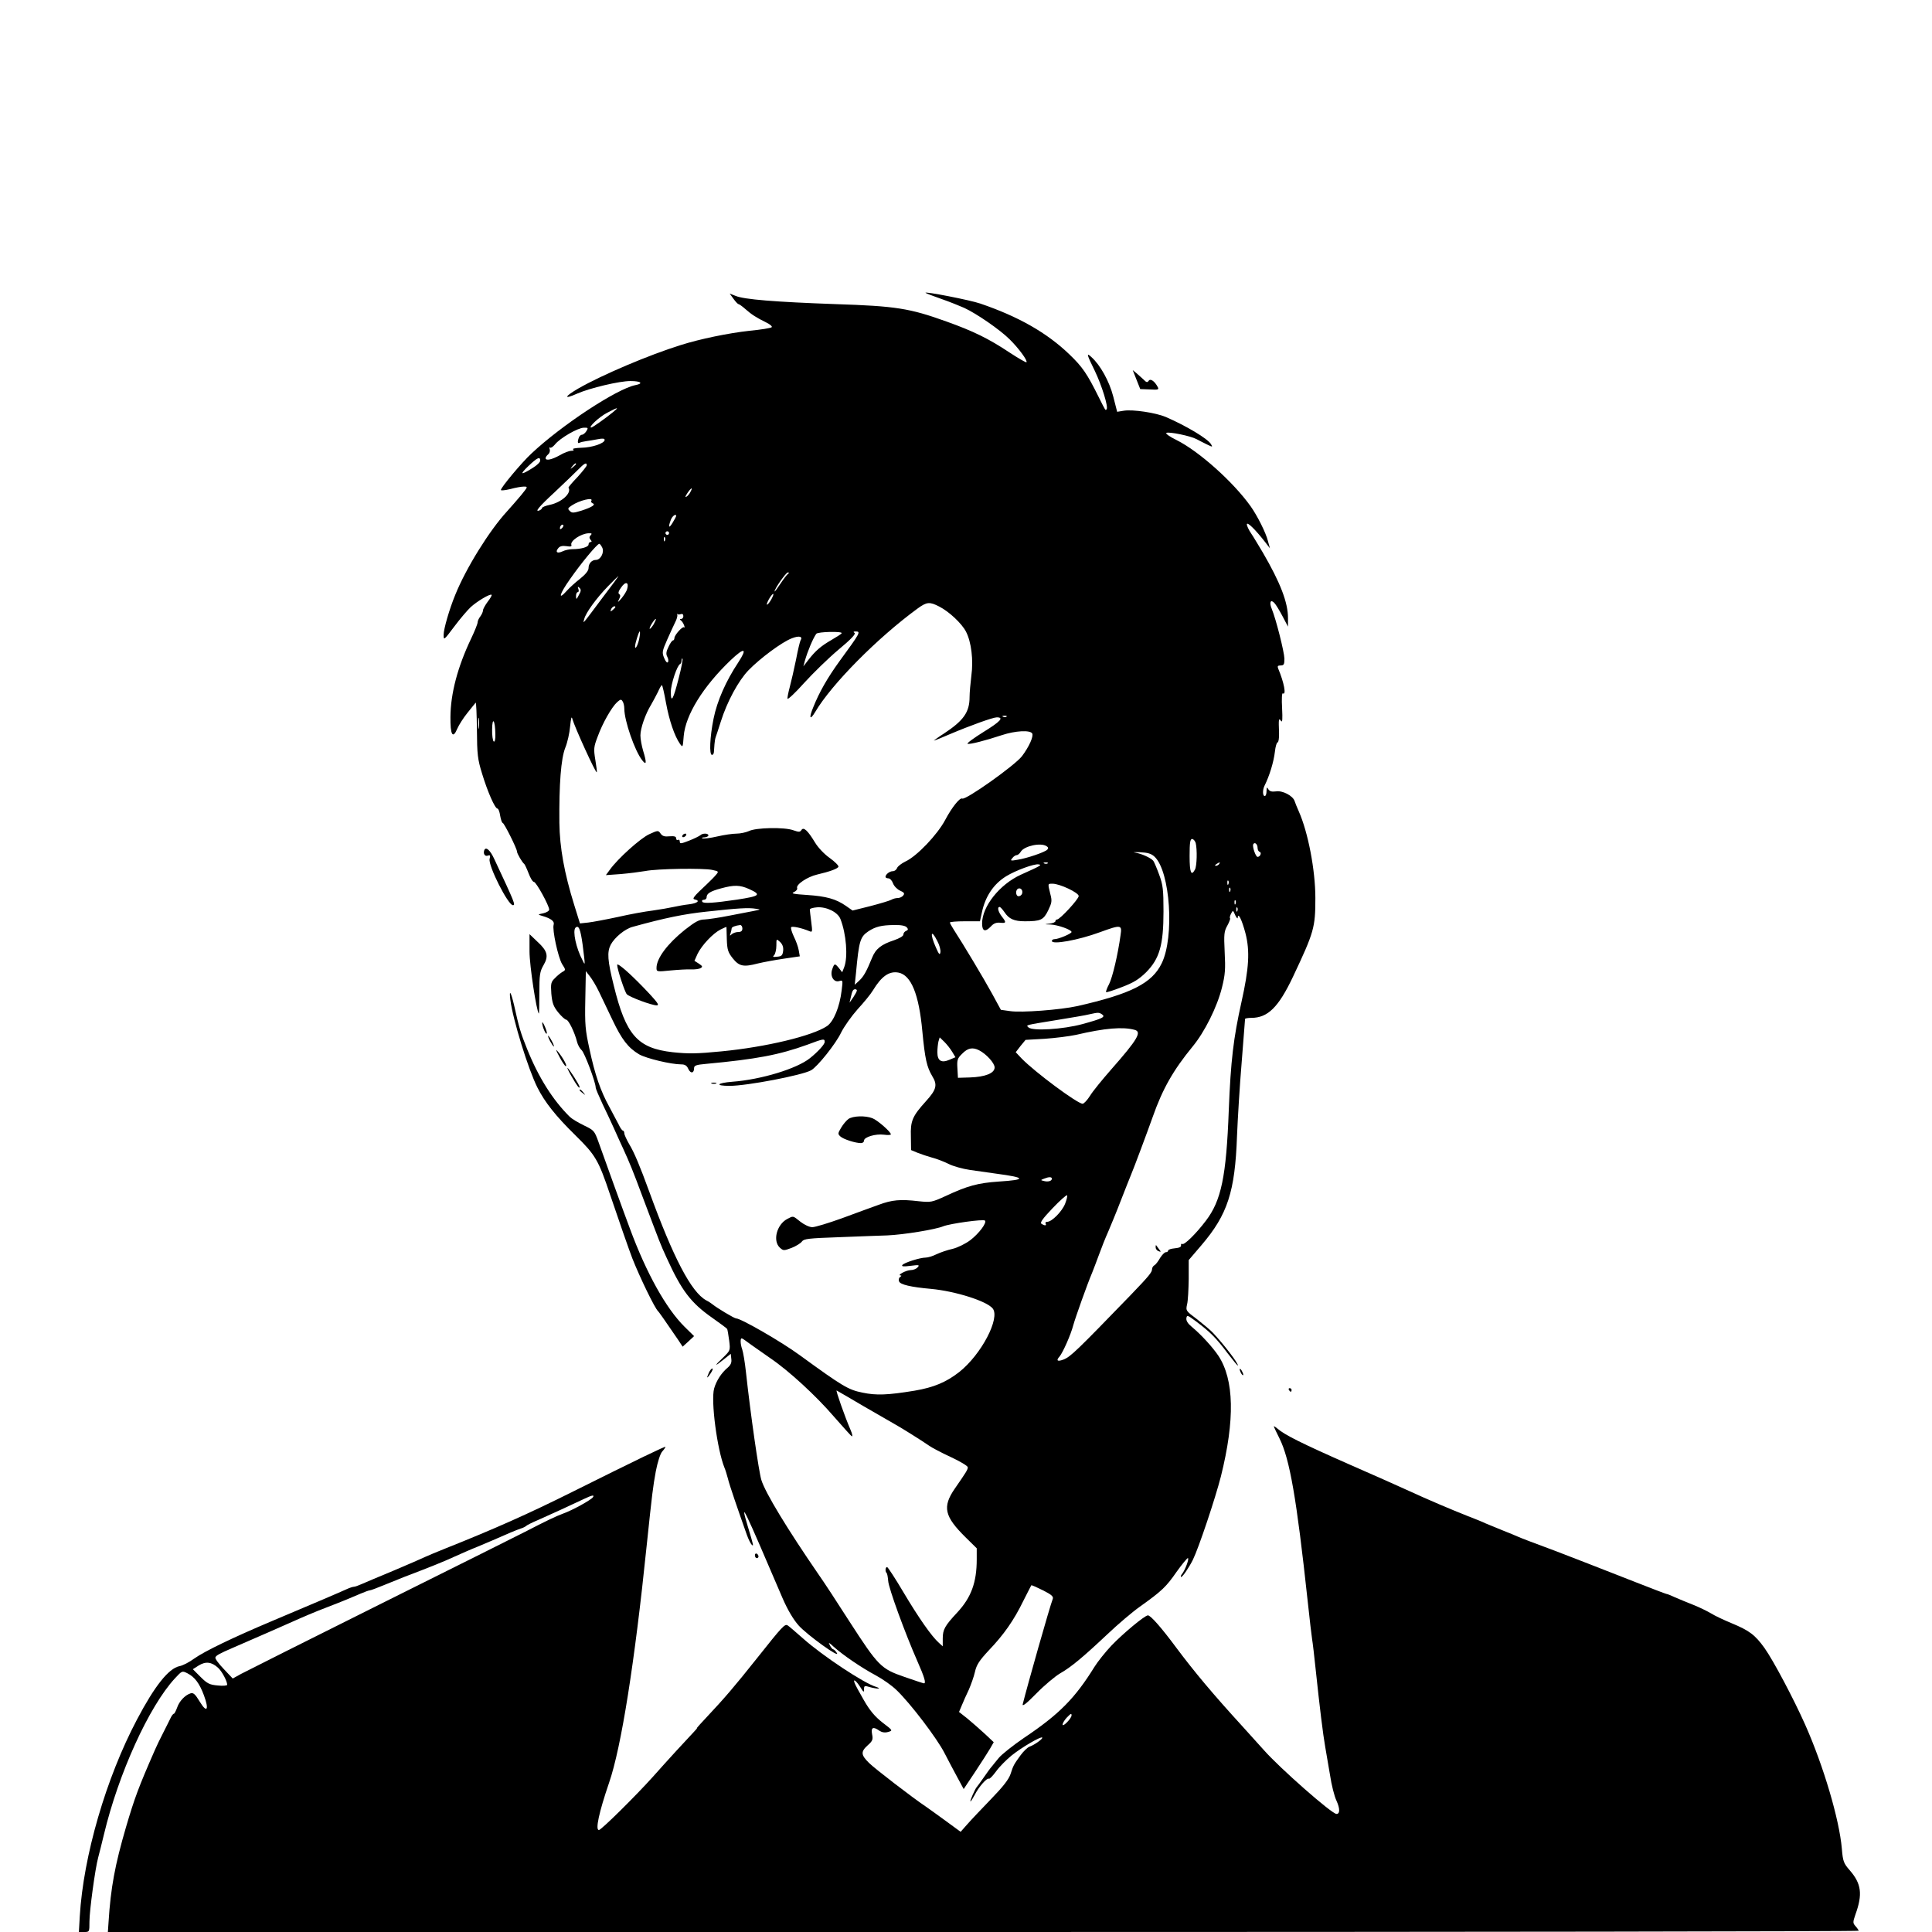 <?xml version="1.0" standalone="no"?>
<!DOCTYPE svg PUBLIC "-//W3C//DTD SVG 20010904//EN"
 "http://www.w3.org/TR/2001/REC-SVG-20010904/DTD/svg10.dtd">
<svg version="1.0" xmlns="http://www.w3.org/2000/svg"
 width="1080pt" height="1080pt" viewBox="0 0 1080 1080"
 preserveAspectRatio="xMidYMid meet">

<g transform="translate(0,1080) scale(0.1,-0.1)"
fill="#000000" stroke="none">
<path d="M5174 9163 c3 -3 42 -18 88 -34 46 -16 103 -39 128 -50 69 -32 200
-122 254 -176 51 -50 102 -120 94 -128 -2 -3 -45 22 -94 54 -117 78 -203 120
-354 174 -206 74 -282 86 -620 97 -337 12 -511 26 -558 46 l-33 13 21 -29 c12
-17 25 -30 28 -30 4 0 21 -12 38 -27 35 -31 61 -48 118 -76 21 -10 34 -22 30
-26 -5 -5 -61 -14 -124 -20 -118 -13 -278 -46 -385 -80 -179 -56 -438 -166
-571 -242 -81 -47 -85 -64 -7 -29 71 31 235 70 297 70 60 0 75 -14 27 -23
-103 -21 -411 -223 -580 -382 -55 -51 -171 -190 -171 -204 0 -4 23 -2 52 5 29
8 63 14 76 14 24 0 23 -1 -14 -47 -22 -26 -58 -68 -81 -93 -98 -107 -228 -316
-288 -465 -33 -80 -65 -191 -65 -223 0 -33 1 -32 59 45 32 43 74 92 92 109 36
33 110 77 117 69 3 -2 -7 -20 -22 -39 -14 -19 -26 -41 -26 -48 0 -8 -7 -23
-15 -34 -8 -10 -15 -25 -15 -33 0 -8 -16 -48 -36 -90 -76 -159 -115 -308 -116
-439 -1 -100 13 -125 38 -66 9 21 35 62 57 89 22 28 43 53 46 57 3 4 6 -64 7
-150 1 -141 4 -166 29 -247 31 -102 72 -195 86 -195 5 0 12 -18 15 -40 4 -22
10 -40 14 -40 8 0 80 -144 80 -160 0 -11 29 -61 41 -70 3 -3 14 -26 24 -52 10
-27 23 -48 30 -48 12 0 85 -132 85 -155 0 -7 -15 -16 -32 -20 -33 -7 -33 -7
-7 -15 49 -14 70 -30 64 -49 -9 -28 25 -183 47 -220 21 -32 21 -34 2 -44 -10
-6 -29 -21 -42 -35 -22 -21 -24 -30 -20 -87 5 -52 11 -70 38 -104 19 -23 39
-41 45 -41 13 0 48 -72 61 -125 4 -16 15 -36 25 -45 16 -13 79 -180 79 -210 0
-6 18 -48 39 -93 22 -45 51 -108 65 -139 14 -32 37 -82 50 -110 36 -79 53
-120 108 -268 100 -265 97 -259 134 -340 84 -185 136 -253 256 -337 43 -30 80
-58 83 -62 2 -5 7 -33 11 -64 7 -56 7 -56 -35 -97 -51 -48 -48 -52 5 -9 l39
31 3 -28 c3 -21 -3 -34 -20 -49 -35 -29 -64 -74 -76 -117 -19 -69 17 -342 58
-443 5 -11 13 -38 19 -60 8 -35 57 -177 106 -315 9 -25 21 -49 27 -55 12 -11
11 -6 -22 103 -47 158 -21 102 195 -403 28 -64 59 -117 89 -151 47 -53 236
-189 214 -154 -7 11 -16 20 -20 20 -4 0 -13 10 -19 23 -10 18 -6 17 22 -9 50
-45 155 -117 234 -159 39 -21 92 -58 118 -84 77 -74 226 -270 267 -351 21 -41
54 -103 73 -138 l34 -63 64 96 c35 53 73 112 84 131 l20 35 -50 47 c-28 26
-72 64 -97 85 l-47 37 16 38 c8 20 26 60 39 87 12 28 28 72 34 99 9 40 24 63
79 122 82 86 138 165 192 276 23 46 43 84 44 86 2 2 31 -11 65 -28 48 -24 60
-35 55 -48 -16 -40 -144 -492 -168 -589 -3 -15 22 5 77 61 44 45 104 95 131
111 62 35 130 92 266 220 58 55 140 125 183 155 119 85 145 109 203 193 30 42
59 77 63 77 10 0 -15 -67 -32 -88 -6 -7 -9 -15 -6 -17 5 -6 44 51 66 95 33 67
126 345 157 467 79 317 74 540 -14 674 -33 49 -97 119 -149 162 -22 18 -32 34
-30 48 3 19 6 18 53 -17 79 -59 114 -94 176 -177 33 -43 59 -75 59 -70 0 15
-78 117 -140 183 -14 15 -54 48 -88 75 -63 47 -64 48 -56 84 5 20 8 83 9 141
l0 106 71 83 c146 171 188 298 199 611 4 96 15 281 26 411 10 131 19 240 19
243 0 3 16 6 35 6 92 0 152 59 233 230 118 250 125 275 125 440 0 156 -41 369
-93 485 -10 22 -20 48 -23 57 -10 30 -68 60 -104 54 -24 -3 -35 0 -43 12 -8
14 -9 12 -10 -10 0 -16 -4 -28 -10 -28 -12 0 -13 34 -1 58 27 54 51 131 58
191 3 28 10 51 15 51 5 0 9 24 8 53 -3 80 -2 85 11 67 8 -11 9 9 6 72 -3 50
-1 85 4 82 21 -13 7 61 -26 139 -5 13 -2 17 14 17 18 0 21 6 21 38 -1 38 -47
221 -71 279 -15 36 -6 55 15 32 8 -8 28 -41 45 -73 l31 -59 0 48 c0 87 -43
198 -140 365 -24 40 -53 89 -66 108 -13 19 -24 42 -24 51 1 17 49 -31 102 -99
l27 -35 -11 40 c-11 46 -60 143 -97 195 -97 136 -288 307 -414 370 -37 18 -63
36 -57 40 14 8 136 -17 169 -35 14 -8 41 -21 59 -30 31 -15 32 -15 21 3 -20
31 -137 101 -252 151 -57 24 -184 43 -235 35 l-37 -6 -22 86 c-22 85 -72 175
-122 220 -29 27 -27 16 19 -77 39 -81 77 -203 66 -215 -7 -7 -4 -12 -44 68
-65 131 -91 169 -164 239 -126 121 -284 211 -498 284 -58 20 -316 70 -306 60z
m-1746 -666 c-41 -34 -116 -87 -123 -87 -19 0 44 59 88 82 63 33 70 34 35 5z
m-150 -107 c-7 -11 -18 -20 -24 -20 -7 0 -15 -7 -18 -16 -9 -23 -7 -36 4 -29
5 3 22 7 37 9 16 2 45 7 66 11 25 5 37 4 37 -4 0 -19 -69 -43 -131 -44 -31 -1
-52 -5 -45 -9 6 -5 2 -8 -10 -8 -12 0 -42 -11 -65 -25 -45 -25 -79 -32 -79
-16 0 5 6 14 14 21 8 6 12 19 9 28 -3 9 -3 14 2 10 4 -4 16 4 27 17 27 35 127
93 161 94 25 1 26 -1 15 -19z m-258 -165 c0 -8 -18 -26 -41 -40 -68 -43 -77
-40 -26 9 50 48 67 56 67 31z m200 -19 c0 -2 -8 -10 -17 -17 -16 -13 -17 -12
-4 4 13 16 21 21 21 13z m60 -7 c0 -5 -24 -35 -52 -66 -29 -30 -52 -57 -50
-59 19 -30 -38 -82 -104 -96 -24 -5 -44 -13 -44 -18 0 -4 -7 -10 -14 -13 -30
-12 -4 20 86 103 50 47 107 102 127 122 37 38 51 46 51 27z m580 -148 c-5 -11
-15 -23 -22 -27 -7 -5 -8 -2 -3 7 21 37 44 55 25 20z m-554 -50 c-4 -5 0 -11
6 -14 21 -7 -2 -22 -60 -41 -46 -14 -55 -15 -67 -2 -13 12 -11 16 12 31 42 28
121 47 109 26z m474 -86 c0 -2 -9 -19 -20 -37 -21 -35 -26 -26 -10 16 8 22 30
37 30 21z m-638 -67 c-7 -7 -12 -8 -12 -2 0 14 12 26 19 19 2 -3 -1 -11 -7
-17z m598 -28 c0 -5 -4 -10 -10 -10 -5 0 -10 5 -10 10 0 6 5 10 10 10 6 0 10
-4 10 -10z m-438 -12 c-8 -8 -9 -15 -1 -25 8 -9 8 -13 0 -13 -6 0 -11 -6 -11
-14 0 -14 -42 -26 -91 -26 -15 0 -40 -5 -54 -12 -30 -14 -43 -5 -24 18 9 11
23 14 45 11 24 -4 31 -2 28 7 -8 22 53 63 96 65 18 1 21 -2 12 -11z m415 -30
c-3 -8 -6 -5 -6 6 -1 11 2 17 5 13 3 -3 4 -12 1 -19z m-350 -40 c12 -27 -10
-68 -36 -68 -23 0 -41 -20 -41 -46 0 -14 -17 -35 -47 -59 -27 -21 -60 -51 -75
-68 -51 -57 -41 -18 18 65 61 88 152 198 164 198 4 0 11 -10 17 -22z m1038
-146 c-6 -4 -25 -29 -43 -56 -18 -27 -32 -46 -32 -42 0 16 64 106 74 106 8 0
8 -3 1 -8z m-1030 -124 c-125 -167 -117 -158 -109 -128 9 35 67 115 133 183
30 31 57 57 58 57 2 0 -35 -51 -82 -112z m131 40 c-3 -13 -18 -36 -32 -53 -21
-24 -23 -25 -14 -6 9 17 9 25 1 30 -7 5 -3 18 12 38 24 35 44 29 33 -9z m-270
-34 c-14 -27 -15 -27 -16 -6 0 12 4 22 10 22 5 0 7 8 3 18 -5 13 -3 14 6 6 10
-9 10 -18 -3 -40z m1076 -24 c-9 -16 -20 -30 -24 -30 -4 0 1 13 10 30 9 16 20
30 24 30 4 0 -1 -13 -10 -30z m939 -41 c55 -28 126 -95 149 -140 30 -58 42
-159 30 -246 -5 -41 -10 -95 -10 -119 0 -85 -33 -132 -144 -205 -33 -21 -57
-39 -55 -39 3 0 43 16 89 36 113 48 241 94 262 94 42 0 21 -23 -73 -81 -56
-35 -97 -65 -90 -67 13 -4 96 17 193 49 73 24 156 29 168 9 9 -15 -17 -74 -57
-127 -40 -52 -315 -247 -334 -237 -13 7 -58 -49 -95 -119 -44 -83 -159 -204
-223 -233 -22 -11 -43 -27 -46 -36 -4 -10 -14 -18 -24 -18 -18 0 -41 -18 -41
-32 0 -4 7 -8 16 -8 9 0 21 -13 26 -28 6 -16 24 -34 40 -41 23 -10 26 -16 17
-27 -6 -8 -20 -14 -30 -14 -11 0 -27 -4 -37 -10 -9 -5 -62 -21 -116 -35 l-100
-25 -37 26 c-56 39 -111 54 -217 61 -76 5 -92 8 -74 16 13 6 21 16 18 23 -7
19 56 62 111 75 73 17 116 33 120 44 2 6 -20 28 -49 49 -30 21 -66 59 -83 88
-40 66 -63 87 -75 68 -8 -12 -14 -12 -46 -1 -49 18 -209 15 -248 -5 -16 -7
-47 -14 -68 -14 -22 0 -70 -7 -109 -16 -38 -9 -75 -13 -82 -11 -6 3 -2 6 11 6
12 1 22 6 22 11 0 13 -33 13 -45 1 -6 -5 -34 -19 -62 -30 -46 -18 -53 -19 -53
-5 0 8 -4 12 -10 9 -5 -3 -10 0 -10 8 0 11 -10 14 -37 12 -28 -3 -40 1 -50 15
-13 19 -15 19 -63 -3 -49 -22 -177 -137 -221 -199 l-22 -30 84 6 c46 4 108 12
137 17 65 13 323 17 374 6 36 -8 37 -8 20 -28 -9 -11 -32 -34 -51 -52 -74 -69
-84 -82 -67 -85 32 -7 15 -21 -31 -27 -27 -3 -66 -10 -88 -15 -22 -5 -74 -14
-116 -20 -42 -5 -130 -21 -195 -36 -65 -14 -140 -28 -165 -31 l-47 -5 -32 103
c-56 180 -81 320 -83 459 -2 216 9 360 33 420 12 29 24 83 27 119 5 49 8 60
13 41 13 -46 130 -303 136 -297 2 2 -2 33 -8 69 -10 61 -9 73 13 130 27 75 79
166 109 193 18 16 23 17 30 5 6 -8 10 -27 10 -42 0 -67 59 -237 100 -288 24
-31 26 -14 5 54 -8 27 -15 65 -15 85 0 40 28 120 60 172 11 19 28 51 38 71 9
21 19 38 22 38 3 0 13 -44 23 -99 18 -99 48 -186 78 -229 16 -22 16 -20 21 43
10 118 108 277 263 425 77 73 95 68 42 -13 -69 -104 -118 -215 -138 -314 -21
-103 -25 -203 -9 -203 6 0 11 8 11 18 1 9 2 28 3 42 1 14 4 32 7 40 3 8 16 47
28 85 35 112 99 230 155 288 66 68 189 159 243 179 41 16 62 10 48 -12 -3 -5
-15 -53 -25 -107 -11 -54 -27 -123 -35 -153 -8 -30 -14 -60 -13 -66 2 -6 44
33 93 88 50 55 136 139 192 186 70 58 99 89 90 94 -8 5 -7 8 6 8 30 0 27 -6
-90 -166 -68 -94 -113 -173 -147 -258 -25 -60 -19 -76 11 -26 92 156 349 415
572 578 52 38 68 39 122 11z m-1811 -3 c0 -2 -7 -9 -15 -16 -13 -11 -14 -10
-9 4 5 14 24 23 24 12z m366 -39 c8 3 14 -1 14 -11 0 -9 -6 -16 -12 -16 -9 0
-9 -3 -2 -8 6 -4 14 -16 18 -27 4 -11 4 -16 0 -12 -8 8 -54 -43 -54 -60 0 -7
-4 -13 -8 -13 -5 0 -16 -16 -25 -36 -13 -26 -15 -40 -7 -55 6 -11 8 -24 4 -30
-4 -7 -13 2 -21 22 -13 31 -12 38 17 104 17 38 37 82 45 98 8 15 13 33 11 40
-1 6 -1 9 1 5 2 -4 11 -4 19 -1z m-152 -57 c-10 -16 -20 -27 -22 -25 -5 5 26
55 34 55 3 0 -3 -13 -12 -30z m-80 -77 c-6 -35 -24 -70 -24 -47 0 17 21 84 26
84 3 0 2 -17 -2 -37z m1131 27 c-3 -5 -29 -21 -58 -38 -57 -33 -88 -59 -129
-112 l-27 -35 8 30 c16 56 46 127 64 152 9 12 150 15 142 3z m-911 -251 c-30
-119 -44 -144 -44 -77 0 43 35 149 52 156 4 2 8 11 8 20 0 8 2 13 5 10 3 -3
-6 -52 -21 -109z m-1117 -276 c-2 -16 -4 -5 -4 22 0 28 2 40 4 28 2 -13 2 -35
0 -50z m2950 61 c-3 -3 -12 -4 -19 -1 -8 3 -5 6 6 6 11 1 17 -2 13 -5z m-2858
-97 c1 -30 -3 -46 -9 -42 -5 3 -10 34 -9 68 1 74 17 51 18 -26z m3915 -609 c9
-37 7 -128 -4 -149 -21 -39 -30 -17 -30 76 0 74 3 95 14 95 7 0 16 -10 20 -22z
m346 -28 c0 -10 5 -20 12 -22 12 -4 3 -28 -12 -28 -11 0 -31 60 -24 71 8 14
24 0 24 -21z m-1180 10 c10 -6 12 -12 4 -20 -14 -14 -113 -48 -165 -56 -40 -7
-43 -6 -30 9 7 10 19 17 25 17 6 0 17 9 23 20 20 31 111 51 143 30z m604 -59
c88 -82 112 -449 40 -596 -54 -112 -172 -171 -471 -239 -95 -21 -315 -38 -378
-28 l-50 7 -49 90 c-47 86 -164 281 -213 356 -12 19 -23 38 -23 42 0 4 38 7
84 7 l84 0 11 50 c19 90 66 159 136 202 52 32 158 71 181 66 19 -3 16 -6 -100
-58 -118 -54 -216 -177 -216 -272 0 -45 18 -50 50 -16 14 16 30 22 50 20 35
-4 37 1 10 35 -20 26 -27 53 -12 53 4 0 16 -13 27 -29 25 -38 54 -51 114 -51
88 0 104 7 130 60 21 44 23 53 12 94 -14 58 -15 56 13 56 40 0 146 -50 146
-69 0 -17 -105 -131 -121 -131 -5 0 -9 -4 -9 -9 0 -6 -15 -12 -32 -14 -33 -4
-33 -4 4 -5 41 -2 118 -29 118 -42 0 -9 -73 -40 -95 -40 -8 0 -15 -4 -15 -10
0 -22 147 4 269 49 118 43 124 42 115 -16 -15 -110 -45 -236 -64 -274 -12 -22
-19 -43 -17 -45 2 -3 42 10 88 28 66 25 95 43 136 83 75 76 97 152 97 340 0
122 -3 148 -24 205 -13 36 -28 71 -33 78 -13 16 -65 40 -102 46 -16 2 -4 3 28
2 43 -2 63 -8 81 -25z m-597 -37 c-3 -3 -12 -4 -19 -1 -8 3 -5 6 6 6 11 1 17
-2 13 -5z m958 -4 c-3 -5 -12 -10 -18 -10 -7 0 -6 4 3 10 19 12 23 12 15 0z
m52 -112 c-3 -8 -6 -5 -6 6 -1 11 2 17 5 13 3 -3 4 -12 1 -19z m-2679 -28 c70
-32 61 -39 -68 -59 -130 -19 -188 -23 -194 -12 -4 6 0 11 8 11 9 0 16 6 16 14
0 21 21 34 81 50 73 20 106 19 157 -4z m1525 -27 c-3 -7 -11 -13 -19 -13 -17
0 -19 37 -1 43 15 5 27 -12 20 -30z m1164 15 c-3 -8 -6 -5 -6 6 -1 11 2 17 5
13 3 -3 4 -12 1 -19z m30 -70 c-3 -8 -6 -5 -6 6 -1 11 2 17 5 13 3 -3 4 -12 1
-19z m-2692 -40 c-22 -4 -85 -16 -140 -27 -55 -11 -117 -20 -137 -21 -29 0
-51 -12 -110 -58 -97 -78 -158 -159 -158 -213 0 -21 2 -22 78 -14 42 4 94 7
115 6 21 -1 45 2 53 7 13 7 12 11 -9 25 l-25 16 18 40 c24 48 85 113 128 135
18 9 32 15 33 14 0 -2 1 -33 2 -70 2 -58 7 -72 33 -105 36 -45 60 -50 140 -29
33 8 99 20 147 27 l88 13 -6 34 c-3 19 -16 54 -28 78 -11 24 -18 47 -14 51 7
7 60 -5 101 -22 18 -8 18 -4 11 51 -4 32 -8 64 -8 69 -1 6 17 11 40 13 54 4
116 -27 131 -65 33 -84 43 -213 21 -270 l-11 -28 -18 23 c-23 28 -26 28 -38
-7 -13 -38 9 -75 40 -65 20 6 20 4 13 -52 -11 -93 -45 -175 -82 -200 -82 -55
-341 -117 -588 -141 -141 -14 -188 -14 -274 -5 -197 22 -262 95 -330 373 -35
140 -38 187 -17 228 22 41 80 89 123 100 181 50 289 72 413 85 173 19 235 23
275 16 29 -4 29 -4 -10 -12z m2702 0 c-3 -8 -6 -5 -6 6 -1 11 2 17 5 13 3 -3
4 -12 1 -19z m2 -38 c2 32 23 -11 43 -86 26 -100 20 -197 -22 -385 -45 -202
-60 -329 -71 -604 -14 -373 -42 -506 -128 -619 -56 -74 -121 -137 -132 -130
-5 3 -8 0 -7 -8 2 -8 -10 -14 -34 -16 -21 -2 -38 -7 -38 -13 0 -5 -6 -9 -13
-9 -7 0 -21 -15 -32 -32 -10 -18 -24 -37 -32 -41 -7 -4 -13 -14 -13 -22 0 -17
-18 -39 -120 -145 -301 -311 -336 -345 -375 -360 -34 -13 -43 -6 -22 17 19 23
63 122 77 176 11 40 78 229 105 292 7 17 24 62 38 100 14 39 37 97 52 130 14
33 47 112 71 175 25 63 49 126 55 139 16 37 95 249 123 328 55 156 114 260
223 393 67 81 137 221 164 330 18 72 20 103 15 198 -5 101 -3 116 15 148 11
20 18 39 15 41 -3 3 0 15 6 26 10 20 11 19 23 -9 8 -16 14 -22 14 -14z m-2769
-60 c0 -14 -7 -20 -23 -20 -13 0 -29 -6 -36 -12 -11 -11 -13 -10 -7 5 3 10 6
22 6 27 0 8 21 16 48 19 6 0 12 -8 12 -19z m919 6 c9 -10 8 -15 -4 -20 -8 -3
-15 -12 -15 -20 0 -9 -21 -21 -52 -32 -71 -23 -103 -48 -123 -98 -31 -76 -47
-105 -72 -128 l-25 -23 7 65 c17 182 23 203 71 235 39 25 71 33 140 34 41 1
65 -4 73 -13z m-1812 -97 c15 -120 15 -119 0 -88 -37 69 -57 165 -40 183 18
17 28 -8 40 -95z m1983 20 c12 -22 19 -50 17 -62 -3 -18 -8 -13 -25 26 -35 78
-28 108 8 36z m-862 -53 c-3 -26 -8 -32 -33 -34 -24 -3 -28 -1 -17 9 6 7 12
31 12 53 0 39 0 39 20 21 14 -13 20 -29 18 -49z m-1029 -231 c16 -33 50 -104
75 -157 52 -109 87 -155 149 -192 41 -23 178 -56 236 -56 20 0 31 -7 39 -26
13 -27 32 -24 32 5 0 15 12 19 68 24 280 26 407 50 565 107 93 35 97 35 97 15
0 -13 -37 -54 -82 -90 -73 -59 -273 -120 -434 -132 -88 -7 -99 -23 -15 -23 96
0 405 59 455 87 35 19 139 149 168 211 17 34 59 93 92 130 34 37 73 84 86 106
48 79 91 109 143 99 70 -14 114 -120 133 -328 15 -156 25 -199 55 -250 31 -50
24 -76 -35 -141 -76 -84 -87 -110 -84 -198 l1 -75 36 -15 c20 -8 56 -20 81
-27 24 -6 66 -22 92 -35 25 -13 79 -28 120 -34 40 -6 107 -15 148 -21 166 -22
169 -34 13 -44 -117 -8 -175 -24 -297 -81 -77 -35 -82 -36 -150 -29 -103 12
-149 8 -224 -20 -37 -13 -129 -47 -205 -75 -75 -27 -150 -50 -166 -50 -16 0
-44 13 -66 30 -44 35 -39 34 -74 16 -59 -31 -83 -123 -41 -161 19 -17 22 -17
65 -1 25 10 51 26 58 36 11 15 36 18 207 24 107 4 229 9 270 10 92 4 270 33
313 51 38 15 224 41 233 32 12 -12 -33 -72 -81 -109 -28 -21 -71 -42 -99 -49
-28 -6 -69 -20 -90 -30 -22 -11 -49 -19 -61 -19 -32 0 -123 -29 -131 -42 -5
-8 8 -9 46 -4 48 6 52 5 40 -8 -7 -9 -25 -16 -39 -16 -25 0 -79 -29 -56 -30 6
0 4 -4 -3 -8 -7 -5 -10 -16 -6 -25 6 -18 66 -32 179 -42 137 -13 310 -68 344
-109 44 -53 -63 -258 -187 -356 -73 -57 -143 -86 -249 -104 -152 -25 -215 -27
-291 -11 -80 16 -110 34 -352 210 -101 74 -328 205 -355 205 -10 0 -108 59
-131 78 -6 5 -22 16 -36 23 -84 46 -184 238 -319 609 -51 140 -84 219 -111
263 -15 26 -28 54 -28 62 0 8 -4 15 -8 15 -4 0 -15 15 -23 33 -9 17 -33 62
-53 100 -48 87 -80 178 -111 324 -23 105 -26 136 -23 276 l3 158 22 -28 c12
-15 36 -54 52 -88z m1441 8 c0 -5 -9 -21 -20 -38 l-21 -30 7 30 c8 37 13 45
25 45 5 0 9 -3 9 -7z m1370 -133 c22 -15 3 -24 -110 -55 -107 -29 -279 -40
-301 -18 -14 14 -24 11 171 43 74 12 151 25 170 30 49 11 53 11 70 0z m183
-87 c41 -11 17 -53 -131 -221 -50 -57 -104 -123 -119 -148 -15 -24 -34 -44
-41 -44 -29 0 -267 177 -341 253 l-33 35 27 35 28 34 106 6 c59 4 138 14 176
22 162 38 262 46 328 28z m-1020 -123 l18 -30 -33 -14 c-46 -20 -68 -6 -68 42
0 20 3 47 6 60 l7 23 26 -25 c14 -14 34 -39 44 -56z m150 9 c41 -21 87 -72 87
-96 0 -32 -51 -53 -138 -56 l-67 -2 -3 53 c-3 47 0 56 27 82 31 32 58 37 94
19z m407 -718 c0 -13 -21 -19 -44 -13 -20 5 -20 5 0 13 27 11 44 11 44 0z m74
-140 c-17 -43 -74 -101 -100 -101 -8 0 -12 -4 -9 -10 7 -12 -5 -13 -23 -1 -10
6 7 29 62 87 41 43 78 76 81 72 3 -3 -2 -24 -11 -47z m-1754 -789 c25 -18 73
-51 107 -75 103 -70 255 -210 353 -324 52 -59 97 -110 102 -112 5 -1 2 14 -7
35 -33 76 -85 225 -78 221 5 -2 72 -42 151 -88 79 -46 156 -90 170 -98 30 -16
152 -92 195 -122 15 -11 70 -40 122 -64 52 -24 95 -50 95 -57 0 -13 -7 -25
-73 -120 -70 -102 -58 -155 62 -273 l61 -60 0 -62 c0 -129 -31 -213 -109 -297
-69 -74 -81 -95 -81 -145 l0 -44 -21 19 c-41 36 -114 141 -198 282 -46 78 -88
142 -92 142 -10 0 -12 -24 -3 -33 4 -3 7 -23 9 -44 2 -40 94 -292 164 -451 38
-86 49 -122 36 -122 -3 0 -52 16 -109 36 -131 45 -146 60 -307 309 -67 105
-145 224 -174 265 -172 250 -297 455 -319 527 -14 45 -60 363 -86 602 -6 57
-16 114 -21 128 -11 30 -12 66 -1 61 4 -1 28 -18 52 -36z"/>
<path d="M3815 6130 c-3 -5 -2 -10 4 -10 5 0 13 5 16 10 3 6 2 10 -4 10 -5 0
-13 -4 -16 -10z"/>
<path d="M3450 5406 c0 -23 43 -153 54 -164 16 -16 139 -62 167 -62 15 0 7 13
-38 62 -96 103 -183 181 -183 164z"/>
<path d="M6460 3828 c0 -9 7 -19 16 -22 15 -6 15 -4 3 11 -7 10 -15 20 -16 22
-2 2 -3 -3 -3 -11z"/>
<path d="M3978 4743 c6 -2 18 -2 25 0 6 3 1 5 -13 5 -14 0 -19 -2 -12 -5z"/>
<path d="M4743 4545 c-11 -8 -30 -30 -41 -49 -19 -32 -19 -35 -4 -49 18 -16
84 -37 115 -37 9 0 17 6 17 14 0 20 65 39 111 33 22 -3 39 -2 39 2 0 14 -76
80 -103 90 -41 16 -109 13 -134 -4z"/>
<path d="M6353 8678 l21 -53 53 -2 c49 -3 53 -1 44 15 -17 32 -41 48 -50 33
-7 -10 -13 -9 -27 6 -11 10 -29 26 -40 36 l-22 18 21 -53z"/>
<path d="M2707 6047 c-7 -20 4 -36 20 -30 13 5 15 1 10 -19 -9 -36 103 -258
130 -258 16 0 11 12 -103 256 -23 51 -48 74 -57 51z"/>
<path d="M2960 5481 c0 -79 39 -333 52 -347 2 -1 3 50 3 114 0 104 3 121 23
156 30 51 23 80 -34 132 l-44 42 0 -97z"/>
<path d="M2853 5210 c14 -110 100 -388 151 -489 41 -82 103 -160 211 -266 114
-112 130 -139 195 -332 41 -122 111 -323 125 -358 41 -104 126 -280 144 -295
5 -5 37 -50 112 -160 l25 -38 32 29 32 30 -53 52 c-104 103 -213 299 -305 547
-30 79 -151 414 -177 488 -22 61 -25 64 -81 91 -33 16 -68 37 -79 48 -95 94
-175 221 -238 378 -36 89 -45 119 -73 245 -18 77 -29 93 -21 30z"/>
<path d="M3031 5083 c-1 -18 19 -67 25 -61 3 3 -2 21 -10 39 -8 19 -15 29 -15
22z"/>
<path d="M3075 4980 c9 -16 18 -30 21 -30 2 0 -2 14 -11 30 -9 17 -18 30 -21
30 -2 0 2 -13 11 -30z"/>
<path d="M3127 4893 c15 -29 31 -53 36 -53 10 0 -16 47 -43 80 -16 19 -14 12
7 -27z"/>
<path d="M3195 4783 c30 -52 45 -72 45 -59 0 10 -61 106 -68 106 -2 0 8 -21
23 -47z"/>
<path d="M3240 4706 c0 -2 8 -10 18 -17 15 -13 16 -12 3 4 -13 16 -21 21 -21
13z"/>
<path d="M3962 3125 c-6 -14 -10 -25 -8 -25 2 0 11 11 20 25 9 14 13 25 8 25
-5 0 -14 -11 -20 -25z"/>
<path d="M6930 3145 c0 -5 5 -17 10 -25 5 -8 10 -10 10 -5 0 6 -5 17 -10 25
-5 8 -10 11 -10 5z"/>
<path d="M7205 3030 c3 -5 8 -10 11 -10 2 0 4 5 4 10 0 6 -5 10 -11 10 -5 0
-7 -4 -4 -10z"/>
<path d="M7121 2825 c2 -6 16 -35 31 -65 58 -116 96 -336 158 -910 11 -102 22
-198 25 -215 3 -16 12 -93 20 -170 22 -208 41 -363 53 -430 6 -33 18 -104 27
-158 8 -54 24 -118 36 -143 20 -44 20 -74 0 -74 -26 0 -318 257 -406 357 -33
37 -87 97 -120 133 -160 175 -267 302 -370 440 -83 112 -143 180 -158 180 -18
0 -142 -104 -204 -169 -34 -36 -77 -90 -95 -119 -109 -176 -197 -265 -394
-397 -60 -41 -123 -91 -140 -111 -16 -20 -34 -41 -39 -48 -6 -6 -26 -33 -45
-61 -19 -27 -37 -52 -40 -55 -9 -9 -40 -80 -35 -80 3 0 13 17 24 37 22 44 68
96 79 90 4 -3 22 16 41 42 18 25 57 64 85 87 57 46 165 109 172 101 6 -6 -44
-42 -71 -51 -11 -4 -33 -25 -50 -48 -39 -54 -40 -56 -56 -105 -10 -30 -42 -71
-109 -140 -52 -54 -112 -117 -132 -140 l-38 -43 -86 63 c-47 34 -95 69 -107
77 -75 50 -288 214 -319 245 -46 45 -47 63 -7 99 27 24 30 32 24 62 -7 38 6
44 41 19 14 -9 30 -12 48 -7 28 8 28 8 -31 53 -42 33 -71 67 -104 125 -25 43
-49 87 -52 97 -10 27 11 10 34 -27 17 -27 19 -28 19 -9 0 20 3 21 32 12 18 -5
40 -9 48 -8 8 0 3 4 -12 9 -68 20 -300 174 -408 270 -41 36 -80 70 -87 74 -16
9 -28 -3 -170 -182 -132 -166 -186 -228 -279 -327 -34 -36 -60 -65 -58 -65 2
0 -4 -8 -14 -18 -40 -42 -153 -165 -231 -253 -96 -107 -290 -299 -303 -299
-21 0 0 98 57 265 68 197 143 671 210 1325 31 295 35 327 51 415 10 52 25 99
36 111 10 11 18 23 18 26 0 5 -154 -69 -515 -249 -252 -126 -444 -211 -715
-319 -47 -19 -98 -40 -115 -48 -16 -8 -95 -42 -175 -76 -80 -33 -160 -67 -178
-75 -18 -8 -37 -15 -43 -15 -6 0 -25 -6 -42 -14 -30 -14 -189 -82 -417 -178
-218 -92 -376 -168 -435 -210 -27 -20 -64 -39 -82 -42 -61 -13 -139 -112 -237
-298 -173 -327 -300 -763 -320 -1100 l-5 -88 29 0 c30 0 30 0 30 58 0 61 32
297 49 359 6 21 20 79 32 128 81 340 252 716 397 873 40 43 40 43 70 28 41
-21 67 -56 92 -123 30 -81 17 -102 -23 -36 -26 43 -36 52 -52 47 -31 -10 -63
-44 -75 -80 -7 -19 -15 -34 -18 -34 -4 0 -12 -10 -18 -23 -6 -12 -24 -49 -41
-82 -17 -33 -38 -76 -46 -95 -93 -212 -114 -269 -163 -435 -61 -209 -85 -337
-97 -527 l-4 -58 4894 0 c2691 0 4893 3 4893 7 0 3 -8 15 -17 25 -16 18 -16
22 -1 66 41 113 33 172 -31 246 -35 40 -39 50 -45 122 -14 163 -102 461 -205
693 -65 146 -178 359 -227 428 -53 74 -85 98 -184 139 -41 17 -93 41 -115 55
-22 13 -67 35 -100 48 -33 13 -79 32 -102 42 -23 11 -44 19 -48 19 -3 0 -81
30 -173 66 -189 74 -373 146 -447 174 -130 48 -192 72 -210 80 -11 5 -49 21
-85 35 -36 15 -78 32 -95 39 -16 8 -61 26 -100 41 -98 39 -212 87 -345 148
-41 19 -185 83 -320 142 -263 116 -361 165 -399 199 -13 11 -22 16 -20 11z
m-3806 -394 c-9 -15 -116 -74 -167 -92 -41 -15 -95 -41 -213 -102 -16 -9 -370
-185 -785 -392 -415 -207 -776 -388 -802 -402 l-47 -26 -51 54 c-28 29 -49 58
-46 64 4 11 24 22 96 53 156 68 281 122 320 140 74 33 141 62 210 88 86 33
136 54 187 76 23 10 46 18 51 18 5 0 42 14 83 31 41 17 90 36 109 44 145 55
224 87 280 113 36 16 94 42 130 56 36 15 74 31 85 36 81 36 134 58 155 65 14
4 27 11 30 14 3 4 34 20 70 35 66 29 181 82 255 117 44 21 59 24 50 10z
m-2096 -954 c22 -20 51 -75 51 -95 0 -5 -24 -7 -52 -4 -46 4 -59 10 -97 48
l-43 43 33 21 c39 24 72 20 108 -13z m4771 -266 c0 -17 -49 -67 -50 -52 0 8
10 25 22 38 24 25 28 27 28 14z"/>
<path d="M4220 2106 c0 -9 5 -16 10 -16 6 0 10 4 10 9 0 6 -4 13 -10 16 -5 3
-10 -1 -10 -9z"/>
</g>
</svg>
